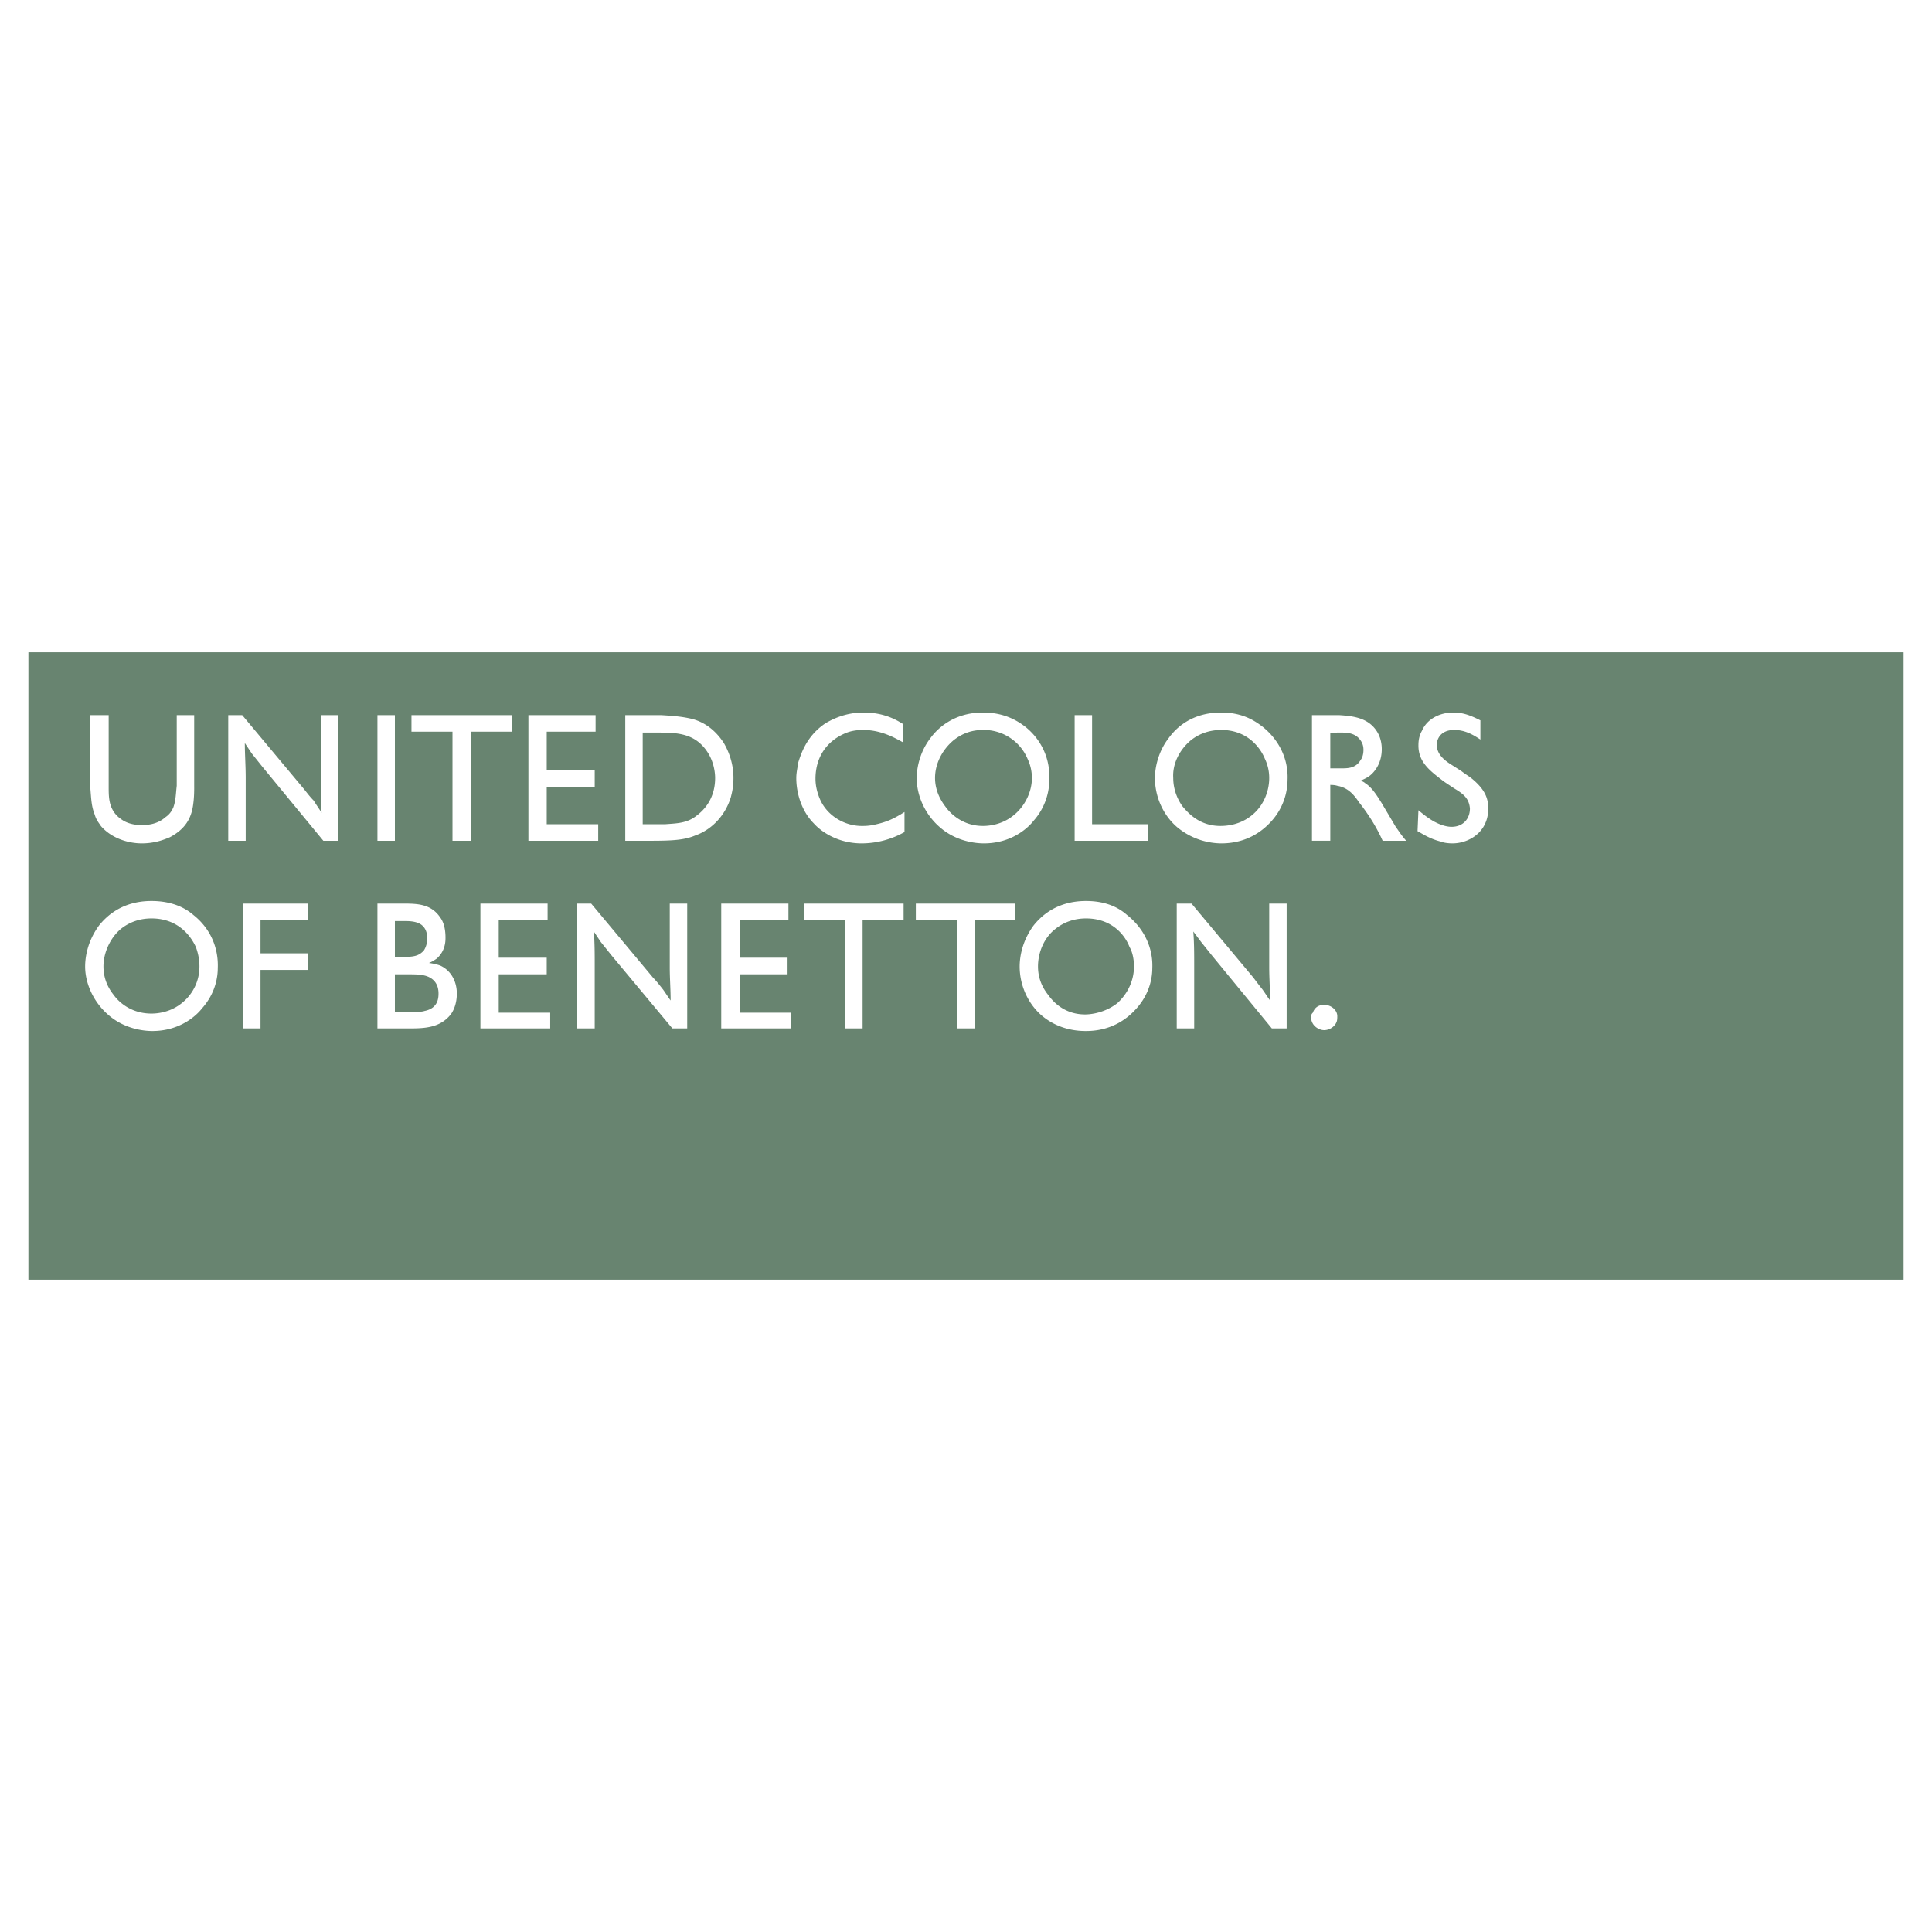 <svg xmlns="http://www.w3.org/2000/svg" width="2500" height="2500" viewBox="0 0 192.756 192.756"><g fill-rule="evenodd" clip-rule="evenodd"><path fill="#fff" d="M0 0h192.756v192.756H0V0z"/><path fill="#688470" d="M2.834 127.676h187.088V65.081H2.834v62.595z"/><path d="M19.375 78.575c0 .174 0 .958-.087 1.567-.174 1.566-.871 2.611-2.351 3.395-.435.175-1.393.609-2.786.609s-3.047-.522-4.092-1.741c-.087-.174-.436-.522-.609-1.132-.348-.871-.348-1.654-.436-2.612v-7.312h1.829v7.139c0 .871 0 1.741.522 2.524.174.261.435.522.696.696.783.61 1.828.61 2.089.61.348 0 1.48 0 2.351-.784.522-.348.696-.783.784-.958.261-.696.261-1.479.348-2.176v-7.051h1.741v7.226h.001zM32.26 83.885l-6.094-7.4-1.044-1.306-.696-1.044c0 1.132.087 2.264.087 3.482v6.269h-1.741V71.349h1.393l6.182 7.4c.348.435.609.783.957 1.131.261.436.522.784.784 1.219-.087-1.132-.087-2.263-.087-3.308v-6.442h1.741v12.536H32.26zM37.658 83.885h1.741V71.349h-1.741v12.536zM45.145 83.885V73.003h-4.092v-1.654h10.011v1.654h-4.091v10.882h-1.828zM52.719 83.885V71.349h6.703v1.654h-4.875v3.83h4.788v1.655h-4.788v3.743h5.136v1.654h-6.964zM62.382 71.349h3.569c1.48.087 2.176.174 2.96.348.783.174 2.176.696 3.308 2.438.349.609.958 1.828.958 3.482 0 .958-.174 1.567-.261 1.916-.522 1.741-1.828 3.221-3.569 3.831-1.044.436-2.176.522-4.44.522h-2.524V71.349h-.001zm4.005 10.882c1.132-.087 2.176-.087 3.134-.871.696-.522 1.828-1.654 1.828-3.744 0-.435-.087-1.566-.784-2.611-1.219-1.828-2.96-1.915-4.875-1.915h-1.567v9.141h2.264zM90.241 83.015a8.753 8.753 0 0 1-4.266 1.131c-2.524 0-4.179-1.306-4.788-2.002-1.132-1.132-1.741-2.873-1.741-4.527 0-.609.174-1.218.174-1.479.261-.784.784-2.699 2.786-4.005.609-.348 1.916-1.045 3.744-1.045 2.002 0 3.221.697 3.917 1.132v1.828c-.522-.261-2.002-1.218-3.917-1.218-.261 0-.958 0-1.654.261-2.002.783-3.134 2.438-3.134 4.614 0 .696.174 1.393.435 2.002.696 1.654 2.438 2.699 4.179 2.699.348 0 .784 0 1.48-.174 1.132-.261 1.828-.609 2.786-1.219v2.002h-.001zM103.125 81.883c-.609.784-2.264 2.263-4.963 2.263-.783 0-2.785-.174-4.439-1.654-1.393-1.219-2.263-3.047-2.263-4.875 0-.696.174-2.438 1.393-4.004.697-.958 2.351-2.525 5.224-2.525 2.176 0 3.482.871 4.178 1.393 1.654 1.306 2.525 3.221 2.438 5.311a6.213 6.213 0 0 1-1.568 4.091zm-.609-6.181a4.731 4.731 0 0 0-4.439-2.873c-1.132 0-2.09.348-2.96 1.044-1.132.958-1.828 2.351-1.828 3.743 0 1.48.783 2.525 1.045 2.873.435.609 1.654 1.916 3.744 1.916.521 0 1.914-.087 3.133-1.132 1.045-.871 1.742-2.264 1.742-3.657a4.455 4.455 0 0 0-.437-1.914zM114.529 83.885h-7.312V71.349h1.74v10.882h5.572v1.654zM126.893 81.883c-.697.784-2.264 2.263-5.051 2.263a6.97 6.97 0 0 1-4.439-1.654c-1.393-1.219-2.176-3.047-2.176-4.875 0-.696.174-2.438 1.393-4.004.695-.958 2.264-2.525 5.223-2.525 2.178 0 3.396.871 4.092 1.393 1.654 1.306 2.613 3.221 2.525 5.311a6.21 6.21 0 0 1-1.567 4.091zm-.698-6.181c-.348-.871-1.566-2.873-4.354-2.873-1.131 0-2.176.348-3.047 1.044-1.131.958-1.828 2.351-1.74 3.743 0 1.48.695 2.525.957 2.873.523.609 1.654 1.916 3.744 1.916.609 0 2.002-.087 3.221-1.132 1.045-.871 1.654-2.264 1.654-3.657a4.401 4.401 0 0 0-.435-1.914zM137.947 83.885c-.348-.783-1.043-2.177-2.35-3.831-.521-.784-1.131-1.48-2.176-1.654-.262-.087-.609-.087-.697-.087v5.572h-1.828V71.349h2.699c1.393.087 2.873.261 3.742 1.567.176.261.523.871.523 1.828 0 1.306-.609 2.089-.957 2.438-.262.261-.523.435-1.133.696.174.087.348.174.436.261.697.436 1.219 1.306 1.654 2.003l1.393 2.35c.436.61.521.784 1.045 1.393h-2.351zm-4.004-7.225c.697 0 1.393-.087 1.828-.871.088-.087.262-.436.262-.958 0-.174 0-.609-.35-1.044-.607-.784-1.566-.696-2.35-.696h-.609v3.569h1.219zM141.518 80.838c.521.435.957.783 1.566 1.131.174.087.959.522 1.742.522 1.131 0 1.828-.784 1.828-1.828-.088-1.044-.697-1.48-1.568-2.002l-1.043-.696c-1.221-.958-2.525-1.828-2.525-3.569 0-.261 0-.871.348-1.48.523-1.219 1.828-1.829 3.135-1.829 1.045 0 1.828.349 2.699.784v1.916c-.785-.522-1.568-.958-2.613-.958-1.393 0-1.74.958-1.74 1.48 0 .958.783 1.567 1.48 2.002l.957.609c.348.262.609.436.871.609 1.566 1.219 1.828 2.177 1.828 3.134 0 .174 0 .784-.262 1.393-.521 1.306-1.916 2.089-3.309 2.089-.521 0-.957-.087-1.131-.174-1.133-.261-2.002-.87-2.352-1.044l.089-2.089zM20.159 100.6c-.609.785-2.263 2.264-4.962 2.264-.783 0-2.786-.174-4.44-1.654-1.393-1.219-2.263-3.047-2.263-4.787 0-.784.174-2.438 1.393-4.092.697-.871 2.264-2.438 5.224-2.438 2.177 0 3.482.784 4.179 1.393 1.654 1.306 2.524 3.221 2.438 5.311-.002.782-.176 2.436-1.569 4.003zm-.609-6.094c-.436-.958-1.654-2.873-4.44-2.873-1.132 0-2.176.348-3.047 1.045-1.045.87-1.741 2.351-1.741 3.744 0 1.48.696 2.438 1.045 2.873.435.609 1.654 1.828 3.743 1.828.522 0 1.915-.088 3.134-1.133a4.633 4.633 0 0 0 1.654-3.568c0-.958-.261-1.654-.348-1.916zM24.25 102.604V90.153h6.443v1.655h-4.701v3.308h4.701v1.654h-4.701v5.834H24.25zM133.334 101.994c-.174.434-.697.783-1.219.783 0 0-.262 0-.436-.088-.262-.086-.871-.436-.871-1.219 0-.262.088-.348.176-.436.086-.26.348-.783 1.131-.783.697 0 1.307.523 1.307 1.133 0 .175 0 .434-.088.61zM37.658 90.153h2.699c1.393 0 2.698.087 3.569 1.393.261.348.522.958.522 2.002 0 .349 0 1.306-.871 2.09-.261.174-.522.348-.783.435.609.087.87.175 1.131.261 1.132.523 1.654 1.654 1.654 2.787 0 1.043-.348 1.74-.609 2.088-1.045 1.307-2.525 1.395-4.092 1.395h-3.221V90.153h.001zm3.83 10.796c.261 0 .609 0 .871-.088 1.306-.262 1.393-1.219 1.393-1.74 0-1.395-1.044-1.742-1.567-1.828-.261-.088-1.044-.088-1.916-.088h-.87v3.744h2.089zm-.957-5.485c1.044 0 1.393-.261 1.741-.609.348-.522.348-1.045.348-1.219 0-.261 0-.957-.609-1.393-.522-.348-1.219-.348-1.742-.348h-.87v3.569h1.132zM47.931 102.604V90.153h6.703v1.655h-4.876v3.743h4.789v1.654h-4.789v3.83h5.137v1.569h-6.964zM67.083 102.604l-6.094-7.313-1.045-1.306-.697-1.045c.088 1.132.088 2.264.088 3.395v6.27h-1.742v-12.45h1.393l6.181 7.399c.348.35.609.697.958 1.133.261.348.522.783.784 1.131 0-1.131-.087-2.176-.087-3.309v-6.354h1.741v12.45h-1.48v-.001zM71.958 102.604V90.153h6.704v1.655h-4.875v3.743h4.788v1.654h-4.788v3.83h5.136v1.569h-6.965zM84.321 102.604V91.808h-4.092v-1.655h9.924v1.655h-4.091v10.796h-1.741zM95.464 102.604V91.808h-4.091v-1.655h9.924v1.655h-4.004v10.796h-1.829zM113.398 100.6c-.697.785-2.264 2.264-5.051 2.264-.783 0-2.697-.086-4.439-1.566-1.393-1.219-2.176-3.047-2.176-4.875 0-.784.174-2.438 1.393-4.092.697-.871 2.264-2.438 5.223-2.438 2.178 0 3.396.784 4.092 1.393 1.654 1.306 2.613 3.221 2.525 5.311 0 .782-.174 2.436-1.567 4.003zm-.697-6.094c-.348-.958-1.566-2.873-4.354-2.873-1.131 0-2.176.348-3.047 1.045-1.131.87-1.74 2.351-1.74 3.744 0 1.48.695 2.438 1.045 2.873.436.609 1.566 1.914 3.656 1.914.609 0 2.002-.174 3.221-1.131 1.045-.957 1.654-2.264 1.654-3.656.001-.958-.261-1.654-.435-1.916zM126.893 102.604l-6.008-7.313-1.045-1.306-.783-1.045c.088 1.132.088 2.264.088 3.395v6.27h-1.742v-12.45h1.48l6.182 7.399c.26.35.521.697.869 1.133.262.348.523.783.783 1.131 0-1.131-.086-2.176-.086-3.309v-6.354h1.74v12.45h-1.478v-.001z" fill="#fff"/></g></svg>
